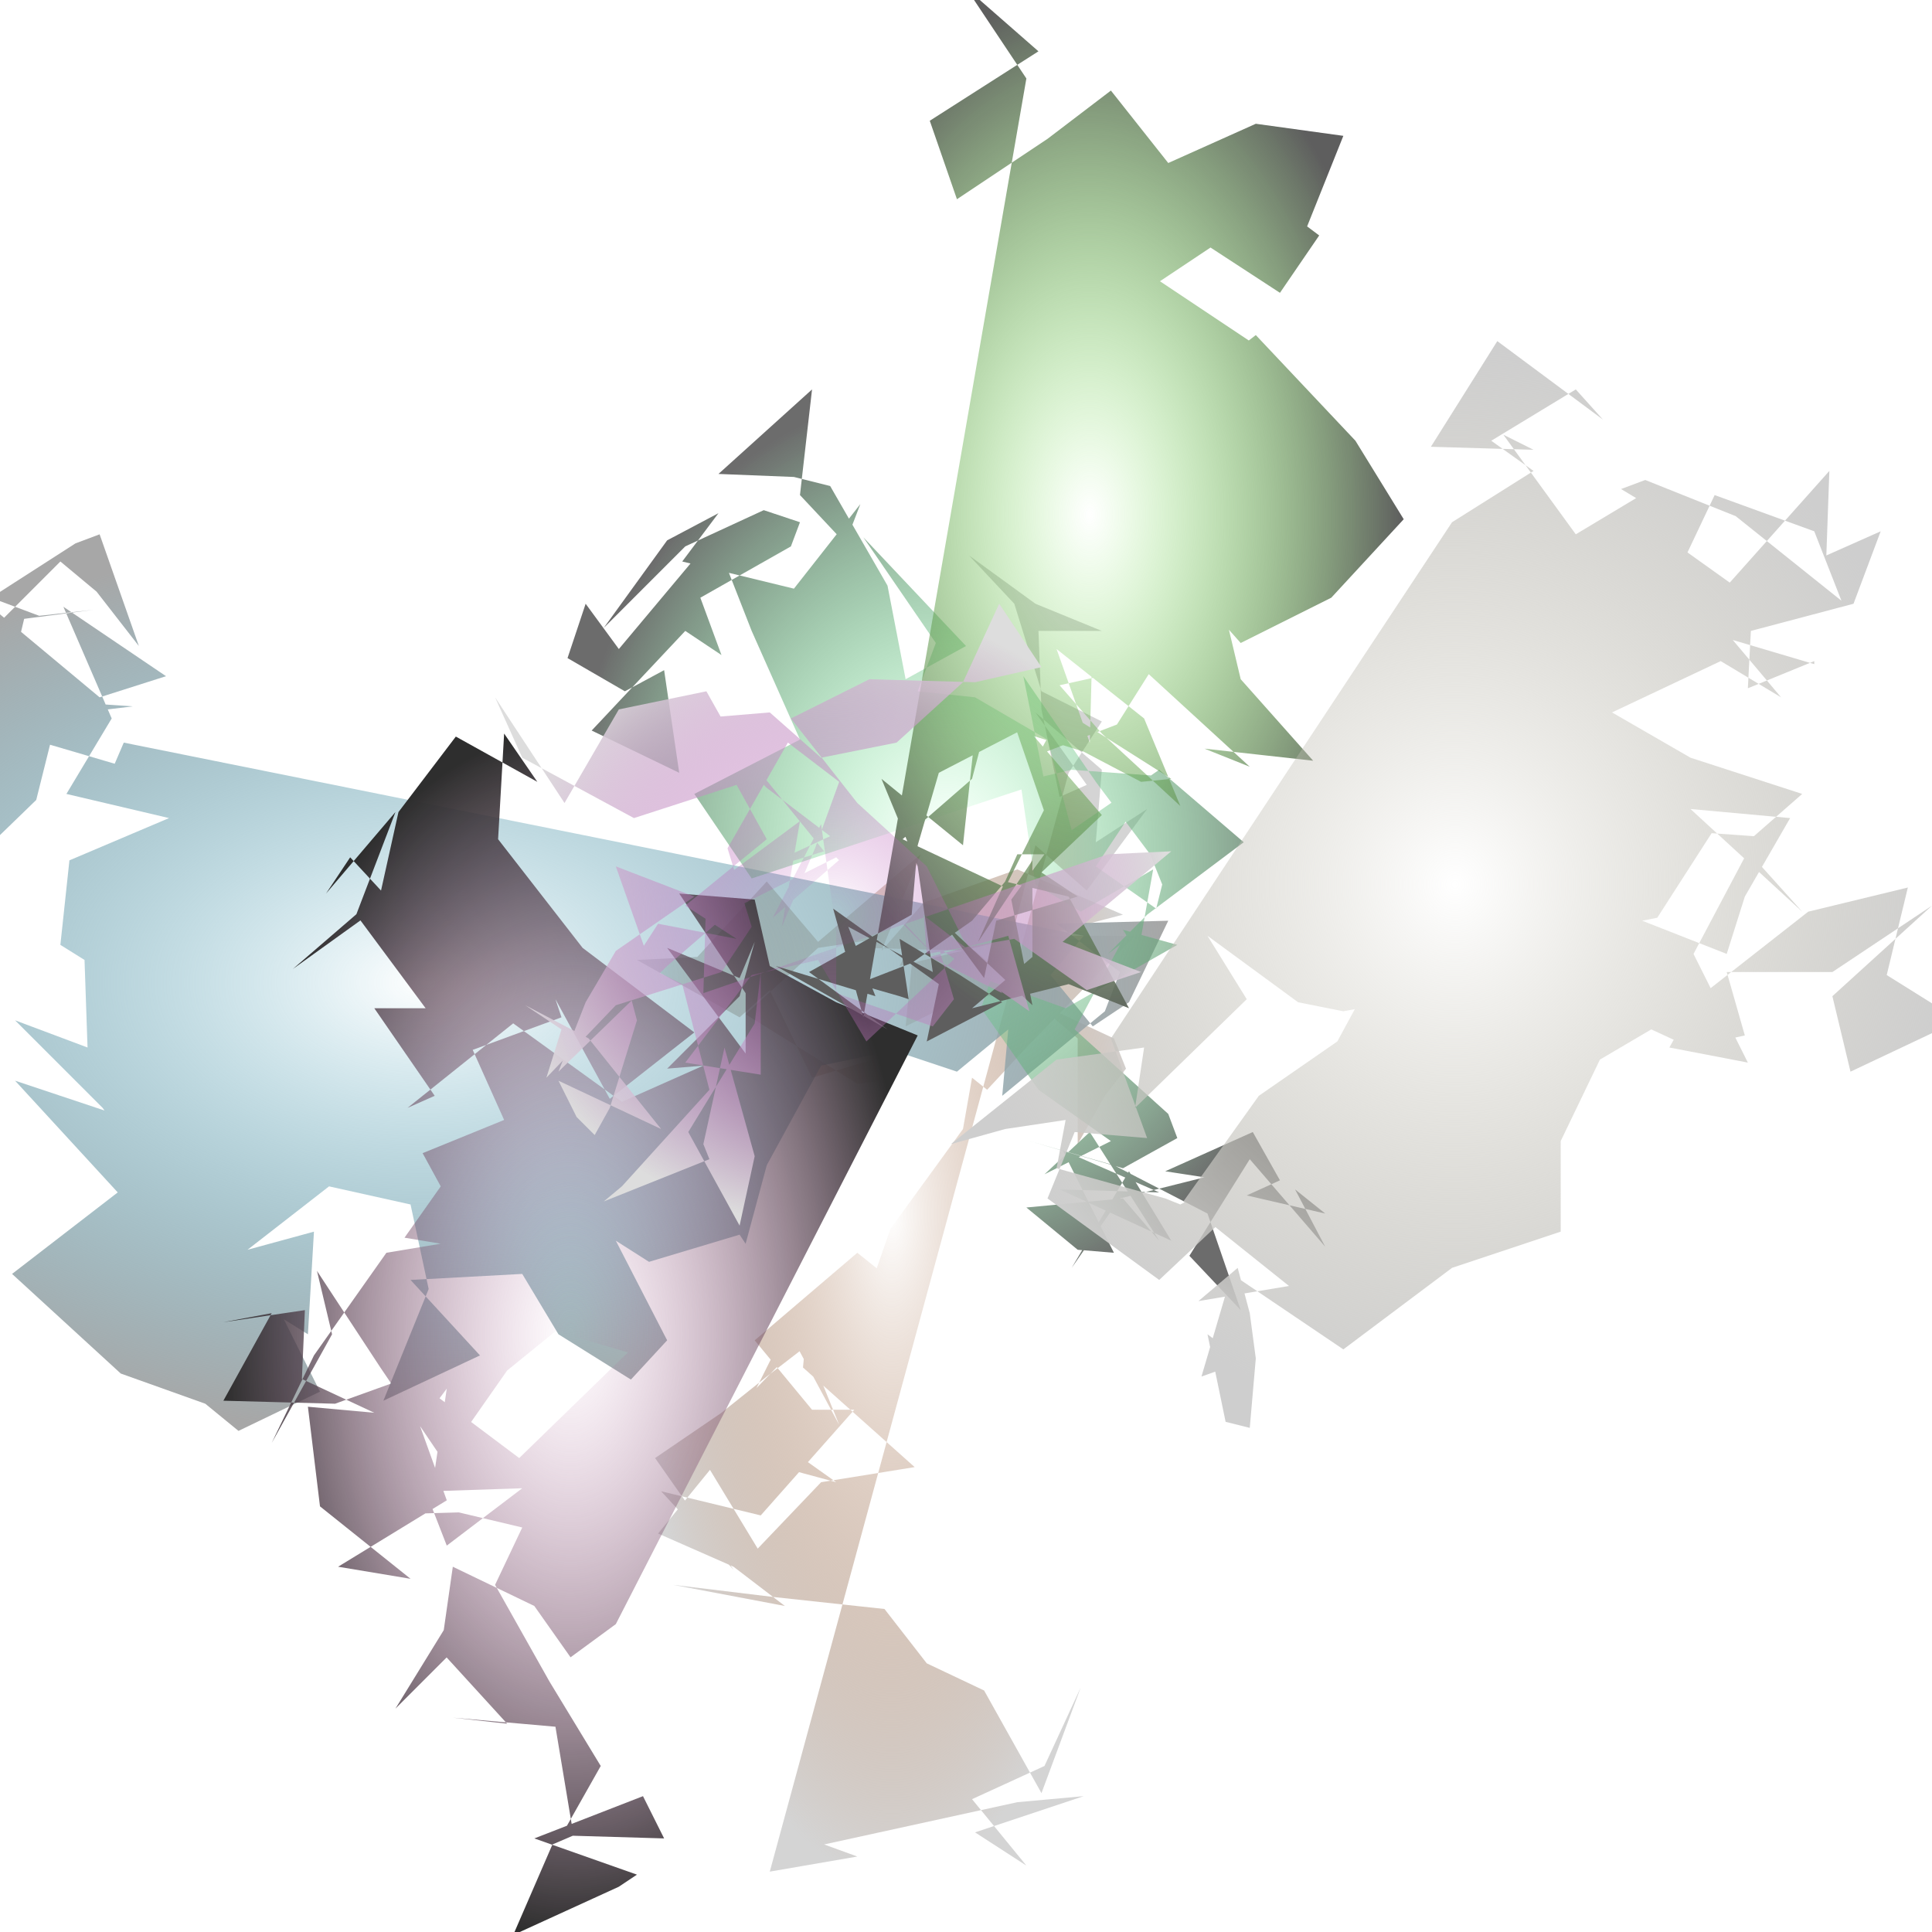 <svg xmlns='http://www.w3.org/2000/svg' width='640' height='640' viewBox='0 0 640 640' style='stroke-width:0; background-color:#121212;'><radialGradient id='grad0'><stop offset='0%' style='stop-color:#975528;stop-opacity:0' /><stop offset='100%' style='stop-color:#d4d4d4;stop-opacity:1' /></radialGradient><path fill='url(#grad0)' stroke='#7e62b2' stroke-width='0' d='m 354 256 11 -17 -20 -10 -9 -29 -15 -16 22 16 22 9 -21 0 1 26 6 29 9 -4 -17 -24 22 19 -2 24 17 -11 -20 27 -17 -15 -8 31 -37 9 5 -10 -3 30 20 -10 19 0 30 14 4 10 -7 9 -9 16 0 -35 -34 -29 -36 -1 4 -3 -20 3 -24 22 37 23 9 -1 3 -9 -27 8 -14 -29 -10 9 -34 -19 20 -1 23 -25 17 20 34 -29 -13 32 14 -16 31 -11 35 15 -27 7 31 0 -36 37 -13 14 -5 -4 -3 17 -24 33 -8 23 7 -7 -10 -8 -34 29 19 23 14 0 -31 35 -33 -8 24 26 -26 -37 22 -15 15 -12 35 -27 -21 3 -2 21 37 33 -31 5 -21 22 -20 -33 33 -34 14 26 -15 -37 -17 34 31 22 -37 -10 -22 27 25 11 17 13 -37 -7 33 4 37 4 14 18 19 9 19 34 13 -35 -12 26 -24 11 18 22 -17 -11 36 -12 -22 2 -32 7 -32 7 11 4 -29 5' /><radialGradient id='grad1'><stop offset='0%' style='stop-color:#1e8ead;stop-opacity:0' /><stop offset='100%' style='stop-color:#a7a7a7;stop-opacity:1' /></radialGradient><path fill='url(#grad1)' stroke='#79a02d' stroke-width='0' d='m 359 310 -11 13 14 17 12 -8 13 -27 -37 1 21 16 -5 13 -34 28 2 -22 -17 14 -21 -7 -24 5 -18 33 -7 26 -2 -3 -30 9 -11 -7 17 33 -12 13 -24 -15 -12 -20 -37 2 23 25 -32 15 15 -37 -6 -28 -27 -6 -27 21 22 -6 -2 34 -8 -5 12 24 -27 13 -11 -9 -28 -10 -36 -33 35 -27 -34 -37 30 10 13 17 -7 -8 -7 -10 -29 -29 24 9 -1 -29 -8 -5 3 -28 33 -14 -34 -8 15 -25 -16 -37 34 23 -22 7 -36 -30 -17 -8 12 1 -22 17 -10 36 7 -8 -36 20 -27 0 16 17 -25 -12 31 8 10 -6 -26 7 2 -30 7 9 19 -34 -37 25 0 -18 6 -15 33 -14 4 28 19 34 32 13 -14 2 -3 -34 6 6 13 30 -17 21 32 -31 7 -28 25 -3 -29 -2 -12 -6 5 -21 23 -3 -18 2 -16 -6 28 -18 8 -3 13 37 -14 -18 -12 -10 -32 32 16 25 34 10 3 -7' /><radialGradient id='grad2'><stop offset='0%' style='stop-color:#59fa89;stop-opacity:0' /><stop offset='100%' style='stop-color:#6c6c6c;stop-opacity:1' /></radialGradient><path fill='url(#grad2)' stroke='#601213' stroke-width='0' d='m 249 291 -19 -28 35 -18 -16 -36 -9 -23 -4 -8 -31 37 -11 -15 -6 18 19 11 13 -7 5 34 -29 -14 31 -33 12 8 -7 -19 30 -17 3 -8 -12 -4 -26 12 -27 27 21 -29 17 -9 -12 16 37 9 22 -28 -5 13 -15 -16 4 -35 -31 28 25 1 12 3 19 33 6 31 20 -11 -34 -36 24 35 -6 16 19 2 24 14 8 30 29 -20 28 24 -32 24 -13 13 4 -3 -15 28 31 28 3 8 -18 10 -31 -9 28 8 31 16 11 32 -17 -18 20 -32 25 29 -10 -19 10 8 0 0 -26 -6 11 -5 -9 -16 -29 13 13 2 -28 7 -16 23 19 -32 14 23 -37 -17 33 1 -32 -14 17 34 -12 -1 -17 -14 32 -3 12 14 -23 -36 -15 14 22 -11 -24 -17 -19 -27 3 -9 25 9 37 -21 -18 -5 5 8 5 -28 -24 14 -15 -9 -5 -34 17 -4 28 2 -20 30 20 14 2 -8 -4 -10 -18 -24 -24 -35 7 35' /><radialGradient id='grad3'><stop offset='0%' style='stop-color:#c277aa;stop-opacity:0' /><stop offset='100%' style='stop-color:#2e2e2e;stop-opacity:1' /></radialGradient><path fill='url(#grad3)' stroke='#2aceb6' stroke-width='0' d='m 304 343 -27 -11 -22 -12 -5 -22 -25 -2 22 33 0 20 -26 -35 24 10 5 -12 -5 18 -24 24 12 -1 -27 12 -36 -26 -35 28 9 -4 -20 -29 17 0 -23 -31 13 -34 -23 27 8 -12 13 14 -32 23 29 -25 6 -27 19 -25 27 15 -11 -16 -2 35 28 36 37 28 -28 22 -18 -33 2 6 -30 11 -2 -6 13 29 -27 11 6 11 -12 17 12 2 -18 3 -24 34 -14 29 20 -36 -5 -21 21 32 21 31 21 -30 16 -13 24 7 -36 35 -36 -27 -25 9 -37 -1 16 -29 -16 3 27 -4 -1 23 -6 -3 30 14 -22 -2 4 33 30 24 -24 -4 36 -22 -9 -25 9 -12 -5 34 30 -1 -25 19 -14 -36 -16 26 34 -1 21 5 -9 19 18 32 17 28 -13 23 34 1 -7 -14 -36 14 34 12 -6 4 -35 16 13 -30 7 -3 -6 -36 -34 -3 18 2 -21 -23 12 -10 -28 28 16 -26 3 -21 27 13 12 17 15 -11' /><radialGradient id='grad4'><stop offset='0%' style='stop-color:#66e839;stop-opacity:0' /><stop offset='100%' style='stop-color:#5e5e5e;stop-opacity:1' /></radialGradient><path fill='url(#grad4)' stroke='#724acf' stroke-width='0' d='m 286 337 -10 -36 35 25 -4 19 25 -13 -14 -9 -20 -12 3 20 -3 -1 -14 -4 18 -7 20 -14 11 -13 21 5 20 37 -20 -8 -32 8 20 -17 0 -32 -18 27 13 -29 9 0 -11 15 7 35 -30 -28 14 19 4 -19 27 -8 -12 -8 20 -19 -31 -36 12 35 0 13 3 -20 -16 32 -34 -16 23 -20 5 -19 32 10 19 10 10 -1 -30 -19 -30 -12 -5 16 -4 37 -27 -22 12 29 5 35 -28 -15 9 23 -33 -10 37 21 -26 -19 34 -19 2 -23 7 -24 29 -15 11 -4 -7 13 26 -10 12 -19 -20 -12 -1 37 -11 -31 29 23 12 29 -26 -24 -14 -16 27 -6 36 33 -15 -6 36 4 -24 -27 -5 -21 -6 -19 -5 10 16 18 30 -15 24 -26 -16 -26 -33 -35 -13 10 -1 5 15 -11 -36 -24 -16 15 36 -24 23 15 13 -19 -4 -3 12 -30 -29 -4 -29 13 -19 -24 -21 16 -30 20 -9 -26 36 -23 -24 -21 20 30' /><radialGradient id='grad5'><stop offset='0%' style='stop-color:#aa30a8;stop-opacity:0' /><stop offset='100%' style='stop-color:#dddddd;stop-opacity:1' /></radialGradient><path fill='url(#grad5)' stroke='#b07e25' stroke-width='0' d='m 367 283 21 -1 -36 30 26 10 -18 6 -24 -17 -29 5 -1 -13 1 1 13 10 -33 31 -16 -27 -22 5 -22 29 25 4 0 -34 -2 17 -22 36 17 31 5 -23 -10 -36 -7 32 2 5 -35 14 6 -5 29 -32 -9 -35 -10 -5 -12 -34 26 10 -26 18 -10 17 -9 23 36 -35 22 -19 34 -17 34 34 -32 -34 -23 20 16 -31 5 36 0 20 32 11 7 -9 -5 -17 30 21 -7 -25 -26 7 24 12 -13 -18 -12 -24 -23 -21 -22 -28 26 -13 35 1 22 -5 -14 -21 -12 26 -22 20 -25 5 -17 -15 -24 2 23 23 21 16 -28 13 26 -8 -30 -37 -9 -16 -29 6 -18 31 -23 -35 9 20 37 20 34 -11 10 18 -27 22 17 11 -26 -5 -11 17 4 15 -9 29 -5 9 -6 -6 -6 -12 34 16 -24 -30 -21 -11 12 8 -5 16 23 -24 35 -11 10 -15 -8 -26 20 -35 17 13 -8 22 -11 26 6 -35 -31 23 -1 34' /><radialGradient id='grad6'><stop offset='0%' style='stop-color:#b7b3a2;stop-opacity:0' /><stop offset='100%' style='stop-color:#cecece;stop-opacity:1' /></radialGradient><path fill='url(#grad6)' stroke='#857939' stroke-width='0' d='m 368 344 12 33 -24 -2 -9 22 37 27 34 -32 -3 -5 -24 12 -5 -2 -36 -10 3 -16 -20 3 -18 5 35 -28 29 -4 -3 20 37 -36 -13 -21 30 22 15 3 32 -6 -21 -8 -13 24 -26 18 -25 35 35 28 -30 5 13 -11 4 15 2 15 -2 23 -8 -2 -6 -29 12 9 -14 5 10 -34 37 25 36 -27 36 -12 0 -30 13 -27 17 -10 13 6 18 -4 -6 -21 35 0 33 -22 -33 30 6 25 36 -17 -24 -15 7 -29 -33 8 -37 29 -9 16 26 5 -18 -36 18 -34 18 20 -37 -34 33 3 -15 26 -6 19 -28 -11 5 -1 18 -28 14 1 16 -14 -37 -12 -26 -15 36 -17 20 12 -16 -19 27 8 0 -1 -22 9 1 -19 34 -9 9 -24 -18 8 1 -28 -33 37 -14 -10 9 -19 33 12 9 23 -35 -28 -30 -12 -8 3 5 3 -20 12 -24 -33 10 5 -34 -1 22 -35 35 26 -9 -10 -28 17 14 10 -27 17' /></svg>